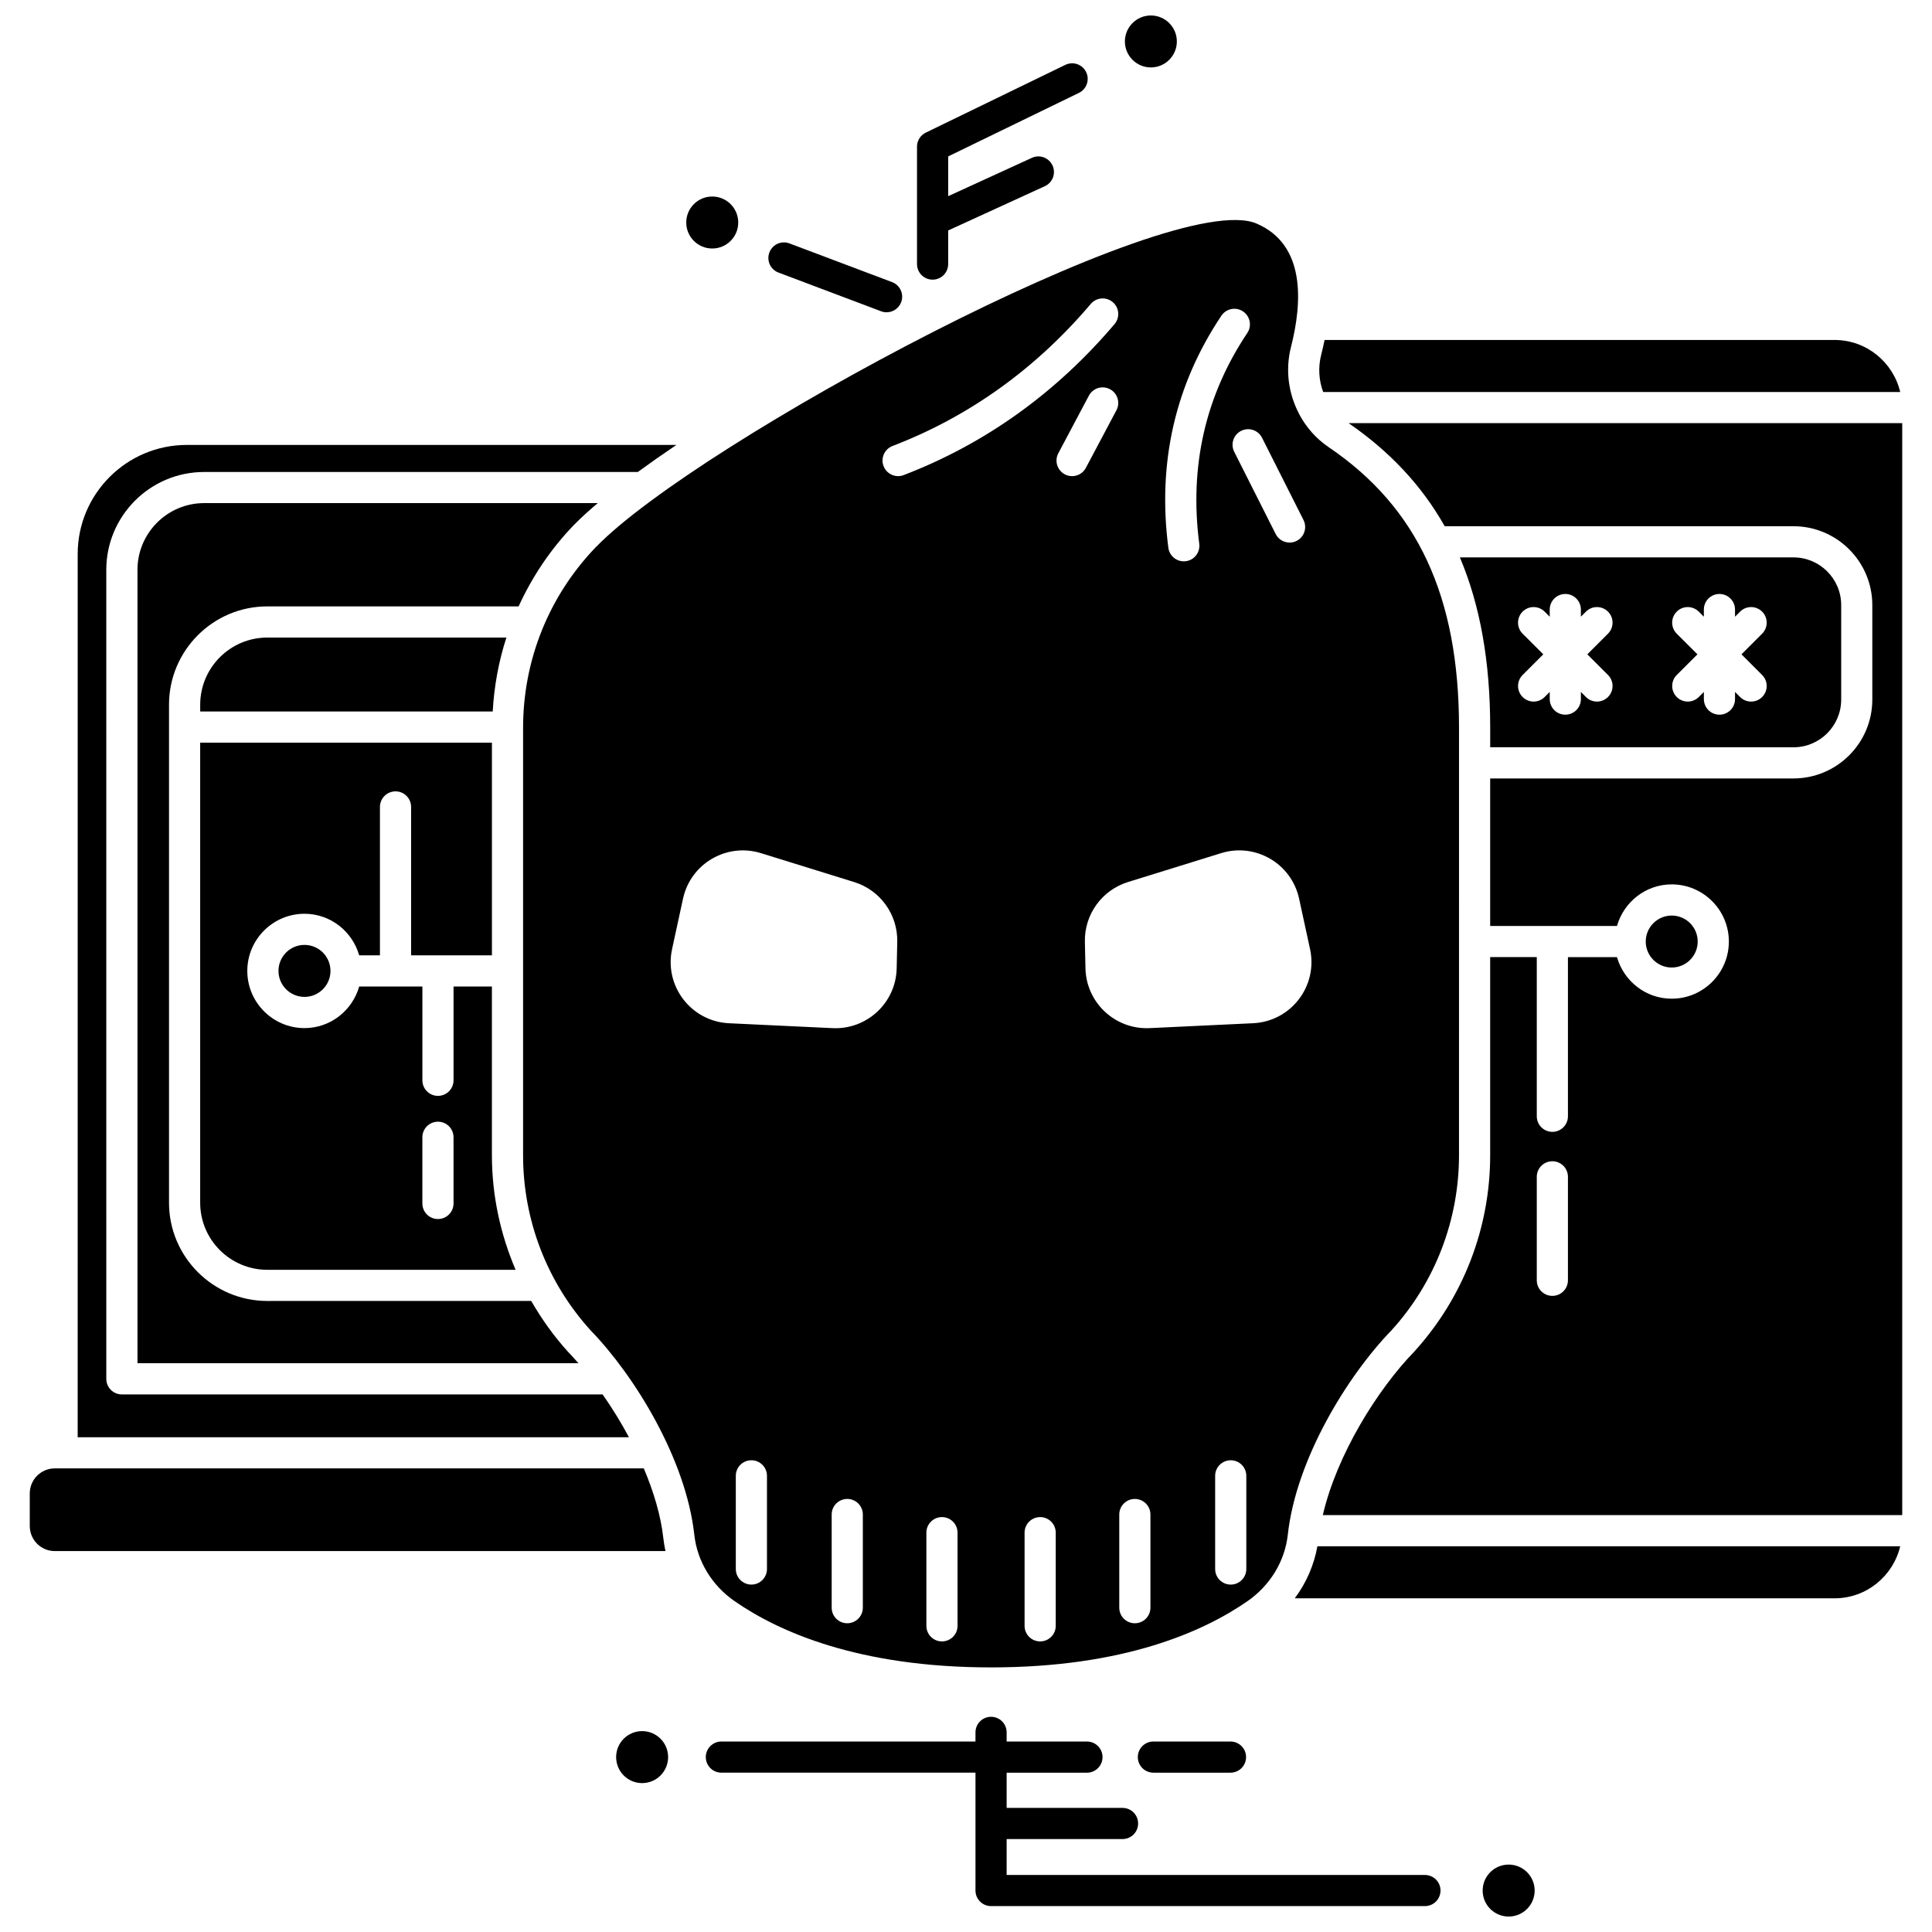 <?xml version="1.0" encoding="UTF-8"?>
<!-- Uploaded to: SVG Repo, www.svgrepo.com, Generator: SVG Repo Mixer Tools -->
<svg width="800px" height="800px" version="1.1" viewBox="144 144 512 512" xmlns="http://www.w3.org/2000/svg">
 <defs>
  <clipPath id="b">
   <path d="m442 148.09h14v13.906h-14z"/>
  </clipPath>
  <clipPath id="a">
   <path d="m536 638h15v13.902h-15z"/>
  </clipPath>
 </defs>
 <path d="m321.06 609.65c0 3.805-3.086 6.891-6.891 6.891s-6.887-3.086-6.887-6.891c0-3.805 3.082-6.887 6.887-6.887s6.891 3.082 6.891 6.887"/>
 <path d="m339.64 202.97c0 3.805-3.086 6.887-6.887 6.887-3.805 0-6.891-3.082-6.891-6.887s3.086-6.891 6.891-6.891c3.801 0 6.887 3.086 6.887 6.891"/>
 <g clip-path="url(#b)">
  <path d="m448.99 161.87c3.801 0 6.887-3.09 6.887-6.883 0-3.801-3.09-6.887-6.887-6.887s-6.883 3.09-6.883 6.887c0 3.793 3.086 6.883 6.883 6.883z"/>
 </g>
 <g clip-path="url(#a)">
  <path d="m550.7 645.02c0 3.805-3.082 6.887-6.887 6.887-3.805 0-6.891-3.082-6.891-6.887s3.086-6.887 6.891-6.887c3.805 0 6.887 3.082 6.887 6.887"/>
 </g>
 <path d="m449.66 605.52c-2.285 0-4.129 1.848-4.129 4.129 0 2.285 1.848 4.129 4.129 4.129h20.434c2.285 0 4.129-1.848 4.129-4.129 0-2.285-1.848-4.129-4.129-4.129z"/>
 <path d="m521.61 640.89h-110.84v-9.52h30.715c2.285 0 4.129-1.848 4.129-4.129 0-2.285-1.848-4.129-4.129-4.129h-30.715v-9.332h21.285c2.285 0 4.129-1.848 4.129-4.129 0-2.285-1.848-4.129-4.129-4.129h-21.285v-2.426c0-2.285-1.848-4.129-4.129-4.129-2.285 0-4.129 1.848-4.129 4.129v2.426l-67.34-0.004c-2.285 0-4.129 1.848-4.129 4.129 0 2.285 1.848 4.129 4.129 4.129h67.34v31.234c0 2.285 1.848 4.129 4.129 4.129h114.98c2.285 0 4.129-1.848 4.129-4.129 0.004-2.281-1.848-4.121-4.133-4.121z"/>
 <path d="m350.3 216.23 27.191 10.258c0.48 0.184 0.969 0.27 1.457 0.27 1.668 0 3.238-1.02 3.867-2.672 0.805-2.137-0.27-4.519-2.406-5.324l-27.191-10.258c-2.141-0.812-4.519 0.273-5.32 2.406-0.812 2.133 0.262 4.516 2.402 5.32z"/>
 <path d="m391.15 218.11c2.285 0 4.129-1.852 4.129-4.129v-8.91l25.617-11.73c2.078-0.949 2.984-3.398 2.035-5.477-0.945-2.07-3.391-3-5.473-2.035l-22.18 10.16v-10.539l34.652-16.836c2.047-0.996 2.902-3.469 1.906-5.516-0.996-2.047-3.449-2.902-5.519-1.906l-36.977 17.957c-1.422 0.691-2.324 2.137-2.324 3.711v31.117c0.004 2.285 1.848 4.133 4.133 4.133z"/>
 <path d="m319.79 551.63c-0.652-5.938-2.547-12.27-5.176-18.492h-156.1c-3.652 0-6.625 2.973-6.625 6.633v8.652c0 3.66 2.973 6.629 6.629 6.629h161.84c-0.246-1.129-0.441-2.269-0.57-3.422z"/>
 <path d="m231.58 401.3c0 3.805-3.086 6.887-6.891 6.887-3.801 0-6.887-3.082-6.887-6.887 0-3.805 3.086-6.891 6.887-6.891 3.805 0 6.891 3.086 6.891 6.891"/>
 <path d="m296.12 283.09c0.086-0.09 0.184-0.184 0.277-0.266 1.66-1.684 3.691-3.531 6.019-5.496h-104.31c-9.742 0-17.672 7.93-17.672 17.672v210.27h116.86c-0.926-1.062-1.848-2.086-2.762-3.027-3.781-4.164-7.004-8.707-9.758-13.48l-69.941 0.004c-14.359 0-26.043-11.684-26.043-26.043v-131.98c0-14.359 11.684-26.043 26.043-26.043h66.602c3.613-7.883 8.496-15.207 14.684-21.609z"/>
 <path d="m303.71 513.54h-127.41c-2.285 0-4.129-1.848-4.129-4.129l-0.004-214.4c0-14.297 11.629-25.93 25.93-25.93h114.93c3.156-2.305 6.57-4.703 10.227-7.168h-129.76c-15.938 0-28.906 12.969-28.906 28.906l-0.004 234.07h146.09c-2.121-3.988-4.496-7.805-6.965-11.344z"/>
 <path d="m197.05 462.73c0 9.805 7.977 17.781 17.781 17.781h65.812c-4.07-9.523-6.281-19.801-6.281-30.352v-44.723h-10.168v24.852c0 2.285-1.848 4.129-4.129 4.129-2.285 0-4.129-1.848-4.129-4.129v-24.852h-16.746c-1.812 6.34-7.59 11.02-14.504 11.02-8.352 0-15.148-6.797-15.148-15.148 0-8.352 6.797-15.148 15.148-15.148 6.91 0 12.691 4.68 14.504 11.02h5.5v-39.332c0-2.281 1.848-4.129 4.129-4.129 2.285 0 4.129 1.852 4.129 4.129v39.332h21.418v-56.363h-77.316zm58.883-17.34c0-2.285 1.848-4.129 4.129-4.129 2.285 0 4.129 1.848 4.129 4.129v17.539c0 2.285-1.848 4.129-4.129 4.129-2.285 0-4.129-1.848-4.129-4.129z"/>
 <path d="m647.58 247.89c-1.875-7.887-8.941-13.793-17.395-13.793h-135.16c-0.258 1.277-0.555 2.582-0.891 3.906-0.855 3.352-0.625 6.801 0.523 9.887z"/>
 <path d="m501.4 256.14c10.934 7.535 19.383 16.543 25.457 27.316h92.422c11.527 0 20.902 9.379 20.902 20.902v25.035c0 11.527-9.379 20.902-20.902 20.902l-80.367 0.004v39.09h33.605c1.812-6.34 7.59-11.02 14.504-11.02 8.352 0 15.145 6.797 15.145 15.148 0 8.352-6.793 15.145-15.145 15.145-6.91 0-12.691-4.68-14.504-11.012h-12.996v42.172c0 2.285-1.848 4.129-4.129 4.129-2.285 0-4.129-1.848-4.129-4.129v-42.184h-12.352v52.512c0 19.273-7.133 37.734-20.074 51.988-9.91 10.215-20.617 27.543-24.277 43.379h153.55v-289.38zm58.121 227.15c0 2.285-1.848 4.129-4.129 4.129-2.285 0-4.129-1.848-4.129-4.129v-27.418c0-2.285 1.848-4.129 4.129-4.129 2.285 0 4.129 1.848 4.129 4.129z"/>
 <path d="m593.91 393.52c0-3.801-3.09-6.887-6.883-6.887-3.801 0-6.887 3.09-6.887 6.887s3.09 6.883 6.887 6.883c3.797 0.004 6.883-3.086 6.883-6.883z"/>
 <path d="m487.13 567.57h143.05c8.453 0 15.52-5.906 17.395-13.793h-154.45c-0.902 5.004-2.949 9.719-6 13.793z"/>
 <path d="m619.29 342.04c6.973 0 12.645-5.676 12.645-12.645v-25.035c0-6.973-5.672-12.645-12.645-12.645h-88.406c5.391 12.742 8.035 27.652 8.035 45.156v5.16l80.371 0.004zm-30.938-30.109c-1.613-1.613-1.613-4.223 0-5.84 1.613-1.613 4.223-1.613 5.84 0l1.348 1.348v-1.902c0-2.281 1.848-4.129 4.129-4.129 2.285 0 4.129 1.852 4.129 4.129v1.898l1.344-1.344c1.613-1.613 4.223-1.613 5.84 0 1.613 1.613 1.613 4.223 0 5.84l-5.477 5.473 5.477 5.473c1.613 1.613 1.613 4.223 0 5.84-0.805 0.805-1.863 1.211-2.918 1.211-1.059 0-2.113-0.406-2.918-1.211l-1.344-1.344v1.898c0 2.281-1.848 4.129-4.129 4.129-2.285 0-4.129-1.852-4.129-4.129v-1.902l-1.348 1.348c-0.805 0.805-1.863 1.211-2.918 1.211-1.059 0-2.113-0.406-2.918-1.211-1.613-1.613-1.613-4.223 0-5.84l5.477-5.473zm-40.848 0c-1.613-1.613-1.613-4.223 0-5.84 1.613-1.613 4.223-1.613 5.84 0l1.348 1.348v-1.902c0-2.281 1.848-4.129 4.129-4.129 2.285 0 4.129 1.852 4.129 4.129v1.898l1.344-1.344c1.613-1.613 4.223-1.613 5.84 0 1.613 1.613 1.613 4.223 0 5.84l-5.477 5.473 5.477 5.473c1.613 1.613 1.613 4.223 0 5.84-0.805 0.805-1.863 1.211-2.918 1.211-1.059 0-2.113-0.406-2.918-1.211l-1.344-1.344v1.898c0 2.281-1.848 4.129-4.129 4.129-2.285 0-4.129-1.852-4.129-4.129v-1.902l-1.348 1.348c-0.805 0.805-1.863 1.211-2.918 1.211-1.059 0-2.113-0.406-2.918-1.211-1.613-1.613-1.613-4.223 0-5.84l5.477-5.473z"/>
 <path d="m278.2 312.96h-63.363c-9.805 0-17.781 7.977-17.781 17.781v1.812h77.52c0.371-6.731 1.582-13.301 3.625-19.594z"/>
 <path d="m338.66 568.31c11.535 8.016 32.691 17.57 67.98 17.57s56.441-9.551 67.98-17.57c6-4.172 9.887-10.586 10.66-17.59 2.199-20.031 15.816-42.156 27.535-54.23 11.469-12.633 17.836-29.125 17.836-46.34l0.004-113.28c0-34.781-10.984-58.418-34.566-74.383-3.348-2.269-5.973-5.305-7.801-8.75-0.031-0.074-0.07-0.141-0.098-0.215-2.742-5.285-3.606-11.523-2.062-17.566 3.019-11.848 3.894-27.141-9.117-32.703-22.676-9.723-148.23 58.078-174.95 85.598-0.082 0.086-0.164 0.164-0.25 0.238-12.375 12.918-19.188 29.875-19.188 47.785v113.29c0 17.211 6.367 33.707 17.93 46.438 11.621 11.973 25.238 34.094 27.445 54.125 0.766 7 4.648 13.414 10.656 17.586zm8.594-8.508c0 2.285-1.848 4.129-4.129 4.129-2.285 0-4.129-1.848-4.129-4.129v-24.688c0-2.285 1.848-4.129 4.129-4.129 2.285 0 4.129 1.848 4.129 4.129zm25.406 10.25c0 2.285-1.848 4.129-4.129 4.129-2.285 0-4.129-1.848-4.129-4.129v-24.688c0-2.285 1.848-4.129 4.129-4.129 2.285 0 4.129 1.848 4.129 4.129zm25.098 4.812c0 2.285-1.848 4.129-4.129 4.129-2.285 0-4.129-1.848-4.129-4.129v-24.688c0-2.285 1.848-4.129 4.129-4.129 2.285 0 4.129 1.848 4.129 4.129zm26.023 0c0 2.285-1.848 4.129-4.129 4.129-2.285 0-4.129-1.848-4.129-4.129v-24.688c0-2.285 1.848-4.129 4.129-4.129 2.285 0 4.129 1.848 4.129 4.129zm4.336-304.68c-0.652 0-1.312-0.156-1.934-0.484-2.012-1.07-2.785-3.566-1.715-5.582l8.098-15.262c1.07-2.016 3.566-2.777 5.586-1.715 2.012 1.07 2.785 3.566 1.715 5.582l-8.098 15.262c-0.742 1.402-2.176 2.199-3.652 2.199zm20.758 299.87c0 2.285-1.848 4.129-4.129 4.129-2.285 0-4.129-1.848-4.129-4.129v-24.688c0-2.285 1.848-4.129 4.129-4.129 2.285 0 4.129 1.848 4.129 4.129zm25.41-10.25c0 2.285-1.848 4.129-4.129 4.129-2.285 0-4.129-1.848-4.129-4.129v-24.688c0-2.285 1.848-4.129 4.129-4.129 2.285 0 4.129 1.848 4.129 4.129zm4.168-299.79 10.984 21.785c1.027 2.035 0.211 4.519-1.824 5.547-0.598 0.301-1.23 0.441-1.855 0.441-1.512 0-2.965-0.828-3.691-2.269l-10.984-21.785c-1.027-2.035-0.211-4.519 1.824-5.547 2.035-1.035 4.519-0.215 5.547 1.828zm-10.773-32.352c1.277-1.895 3.836-2.402 5.731-1.137 1.895 1.27 2.402 3.832 1.133 5.727-11.102 16.586-15.391 35.375-12.73 55.852 0.289 2.262-1.305 4.332-3.562 4.625-0.184 0.023-0.359 0.031-0.535 0.031-2.043 0-3.824-1.516-4.094-3.602-2.922-22.512 1.809-43.203 14.059-61.496zm-0.07 142.43c9.09-2.82 18.645 2.754 20.664 12.055l2.902 13.371c2.133 9.809-5.066 19.172-15.09 19.648l-27.441 1.297c-9.109 0.43-16.785-6.731-16.988-15.848l-0.152-7.012c-0.16-7.238 4.496-13.711 11.414-15.852zm-87.082-107.9c20.266-7.773 37.941-20.441 52.539-37.648 1.473-1.734 4.078-1.953 5.82-0.48 1.742 1.473 1.957 4.078 0.48 5.824-15.508 18.277-34.309 31.738-55.879 40.016-0.488 0.188-0.988 0.277-1.477 0.277-1.66 0-3.227-1.012-3.856-2.652-0.82-2.133 0.246-4.519 2.371-5.336zm-58.422 133.33 2.902-13.371c2.019-9.301 11.57-14.875 20.664-12.055l24.695 7.66c6.918 2.148 11.57 8.613 11.414 15.852l-0.152 7.012c-0.203 9.117-7.875 16.277-16.988 15.848l-27.441-1.297c-10.031-0.477-17.223-9.844-15.094-19.648z"/>
</svg>